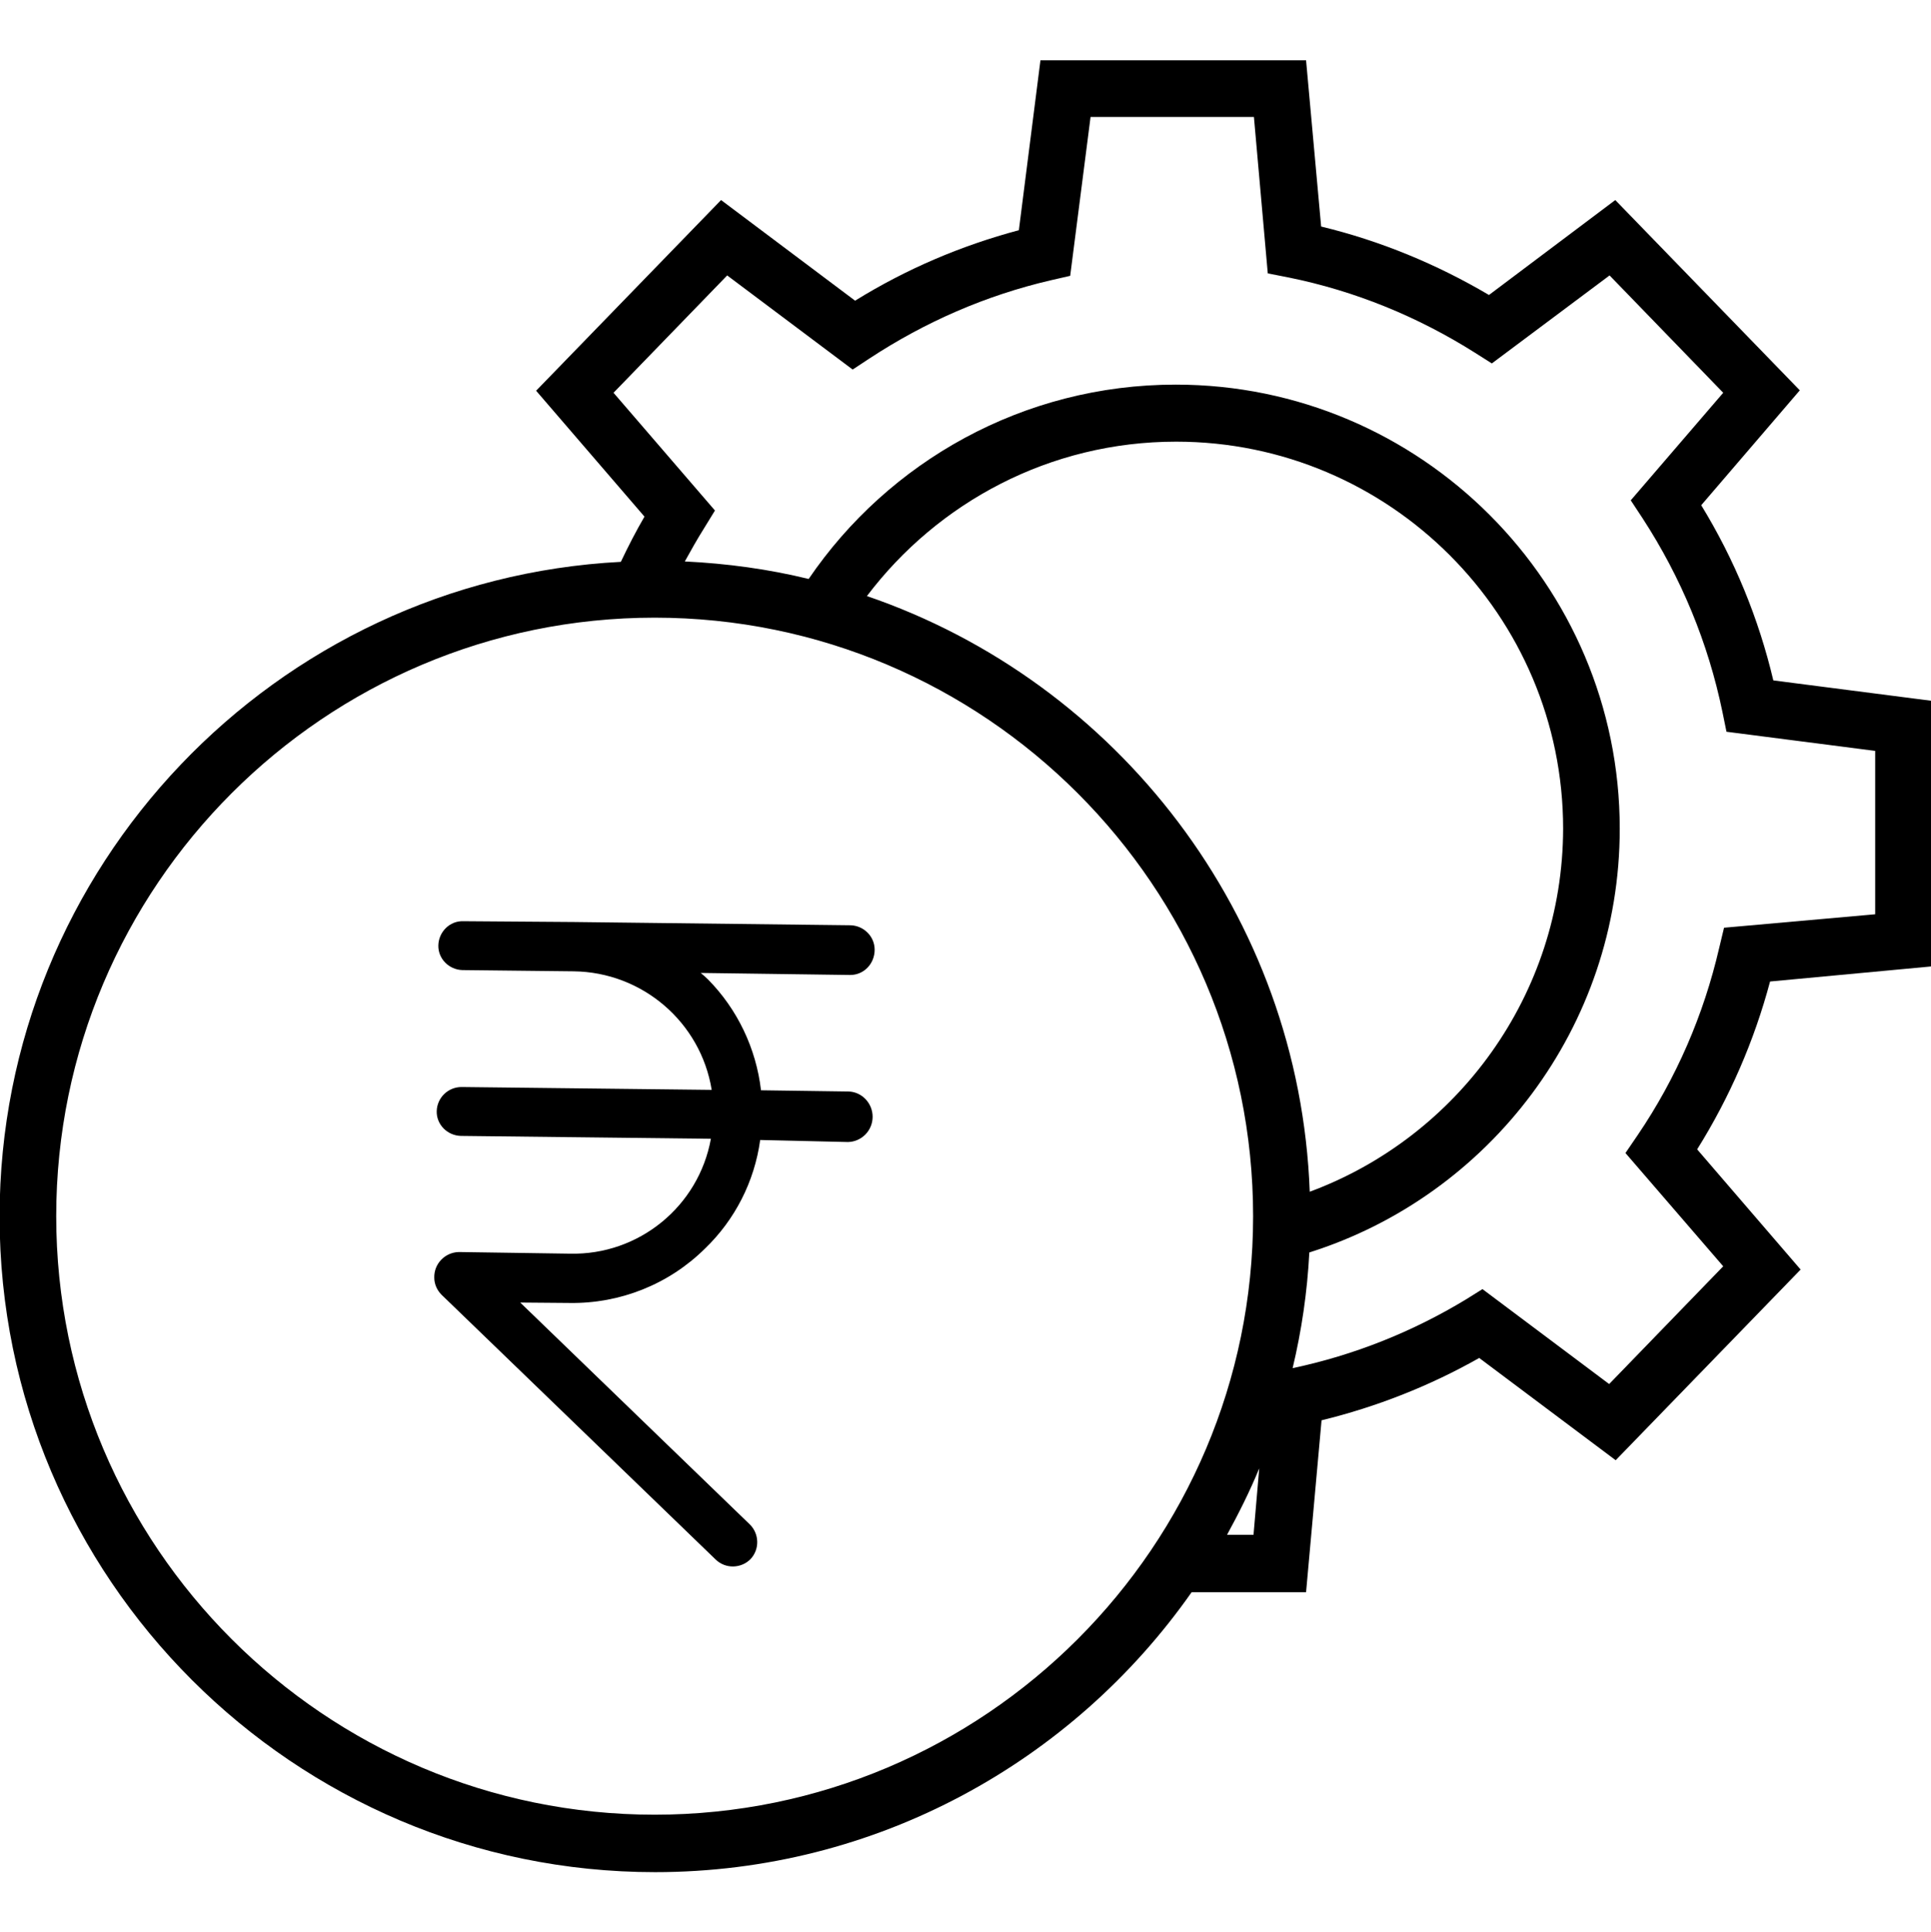 <?xml version="1.0" encoding="utf-8"?>
<!-- Generator: Adobe Illustrator 19.0.0, SVG Export Plug-In . SVG Version: 6.00 Build 0)  -->
<svg version="1.1" id="Layer_1" xmlns="http://www.w3.org/2000/svg" xmlns:xlink="http://www.w3.org/1999/xlink" x="0px" y="0px"
	 viewBox="-30 159.9 474 474.1" style="enable-background:new -30 159.9 474 474.1;" xml:space="preserve">
<g>
	<path d="M444.1,397.1v-65.2l-38.8-5c-3.6-15.2-9.5-29.6-17.7-43l24.2-28.2L366.5,209l-31,23.3c-12.9-7.6-26.7-13.3-41.2-16.8
		l-3.7-40.8h-65.2l-5.3,41.7c-14.2,3.8-27.6,9.5-40.2,17.3L147,209l-45.4,46.8l26.6,30.9c-2.1,3.6-4,7.3-5.8,11.1
		c-84.8,4.4-152.5,74.8-152.5,160.7c0,88.7,72.2,160.9,160.9,160.9c54.4,0,102.6-27.2,131.7-68.7h28.1l3.8-42.2
		c13.5-3.3,26.5-8.4,38.7-15.3l33.5,25.1l45.4-46.8l-25.4-29.5c8-12.8,14-26.6,17.9-41.2L444.1,397.1z M130.7,605.3
		c-81,0-146.9-65.9-146.9-146.9c0-81,65.9-146.9,146.9-146.9s146.9,65.9,146.9,146.9C277.6,539.4,211.7,605.3,130.7,605.3z
		 M291.5,452.4c-2.5-67.9-47.3-125.2-108.7-146.2c17.4-23,44.9-37.9,75.9-37.9c52.4,0,95,42.6,95,95
		C353.6,404.1,327.7,439,291.5,452.4z M277.7,536.6h-6.5c2.9-5.3,5.6-10.7,7.9-16.3L277.7,536.6z M392,392.6
		c-3.8,16.4-10.5,31.9-20,45.9l-3,4.4l24,27.8L365,499.6l-31.1-23.3l-4,2.5c-13.2,8-27.5,13.7-42.6,16.9c2.2-9.2,3.6-18.7,4.1-28.4
		c44.1-13.9,76.2-55.3,76.2-104c0-60.1-48.9-109-109-109c-37.4,0-70.5,18.9-90.1,47.7c-9.8-2.4-20-3.8-30.4-4.3
		c1.5-2.7,3-5.4,4.7-8.1l2.7-4.4l-24.9-28.9l27.9-28.8l30.8,23.1l4.1-2.7c13.7-9,28.6-15.5,44.5-19.2l4.8-1.1l5-39h40.1l3.4,38.4
		l5.1,1c16.3,3.3,31.7,9.6,45.8,18.5l4.1,2.6l28.9-21.6l27.9,28.8l-22.7,26.4l2.9,4.4c9.5,14.6,16.1,30.6,19.6,47.5l1,4.9l36.5,4.7
		v40.1l-37.1,3.3L392,392.6z"/>
	<path d="M178.7,399.2c3.4,0,6-2.8,6-6.2c0-3.3-2.7-5.9-5.9-6l-67.8-0.8L83.7,386c-3.3-0.1-6,2.6-6.1,5.9c-0.1,3.3,2.6,6,5.9,6.1
		c0,0,0.1,0,0.1,0l27.2,0.3c16.9,0.2,31.2,12.5,33.9,29.1l-61.4-0.7c-3.3,0-6,2.6-6.1,5.9s2.6,6,5.9,6.1l61.4,0.7
		c-3,16.6-17.7,28.6-34.6,28.2l-27.2-0.4h-0.1c-3.4,0.1-6.1,2.9-6,6.3c0,1.6,0.7,3.1,1.8,4.2l67.3,65c2.4,2.3,6.2,2.2,8.5-0.1
		c2.3-2.4,2.2-6.2-0.1-8.5l-56.4-54.5l12.1,0.1c12.4,0.2,24.4-4.6,33.2-13.3c7.4-7.1,12.2-16.5,13.6-26.7l21.5,0.5h0.1
		c3.3-0.1,6-2.8,6-6.2c0-3.3-2.6-6.1-5.9-6.2l-21.5-0.3c-1.2-10.3-5.8-19.9-13-27.2c-0.6-0.6-1.2-1.1-1.8-1.6L178.7,399.2
		L178.7,399.2z"/>
</g>
</svg>
